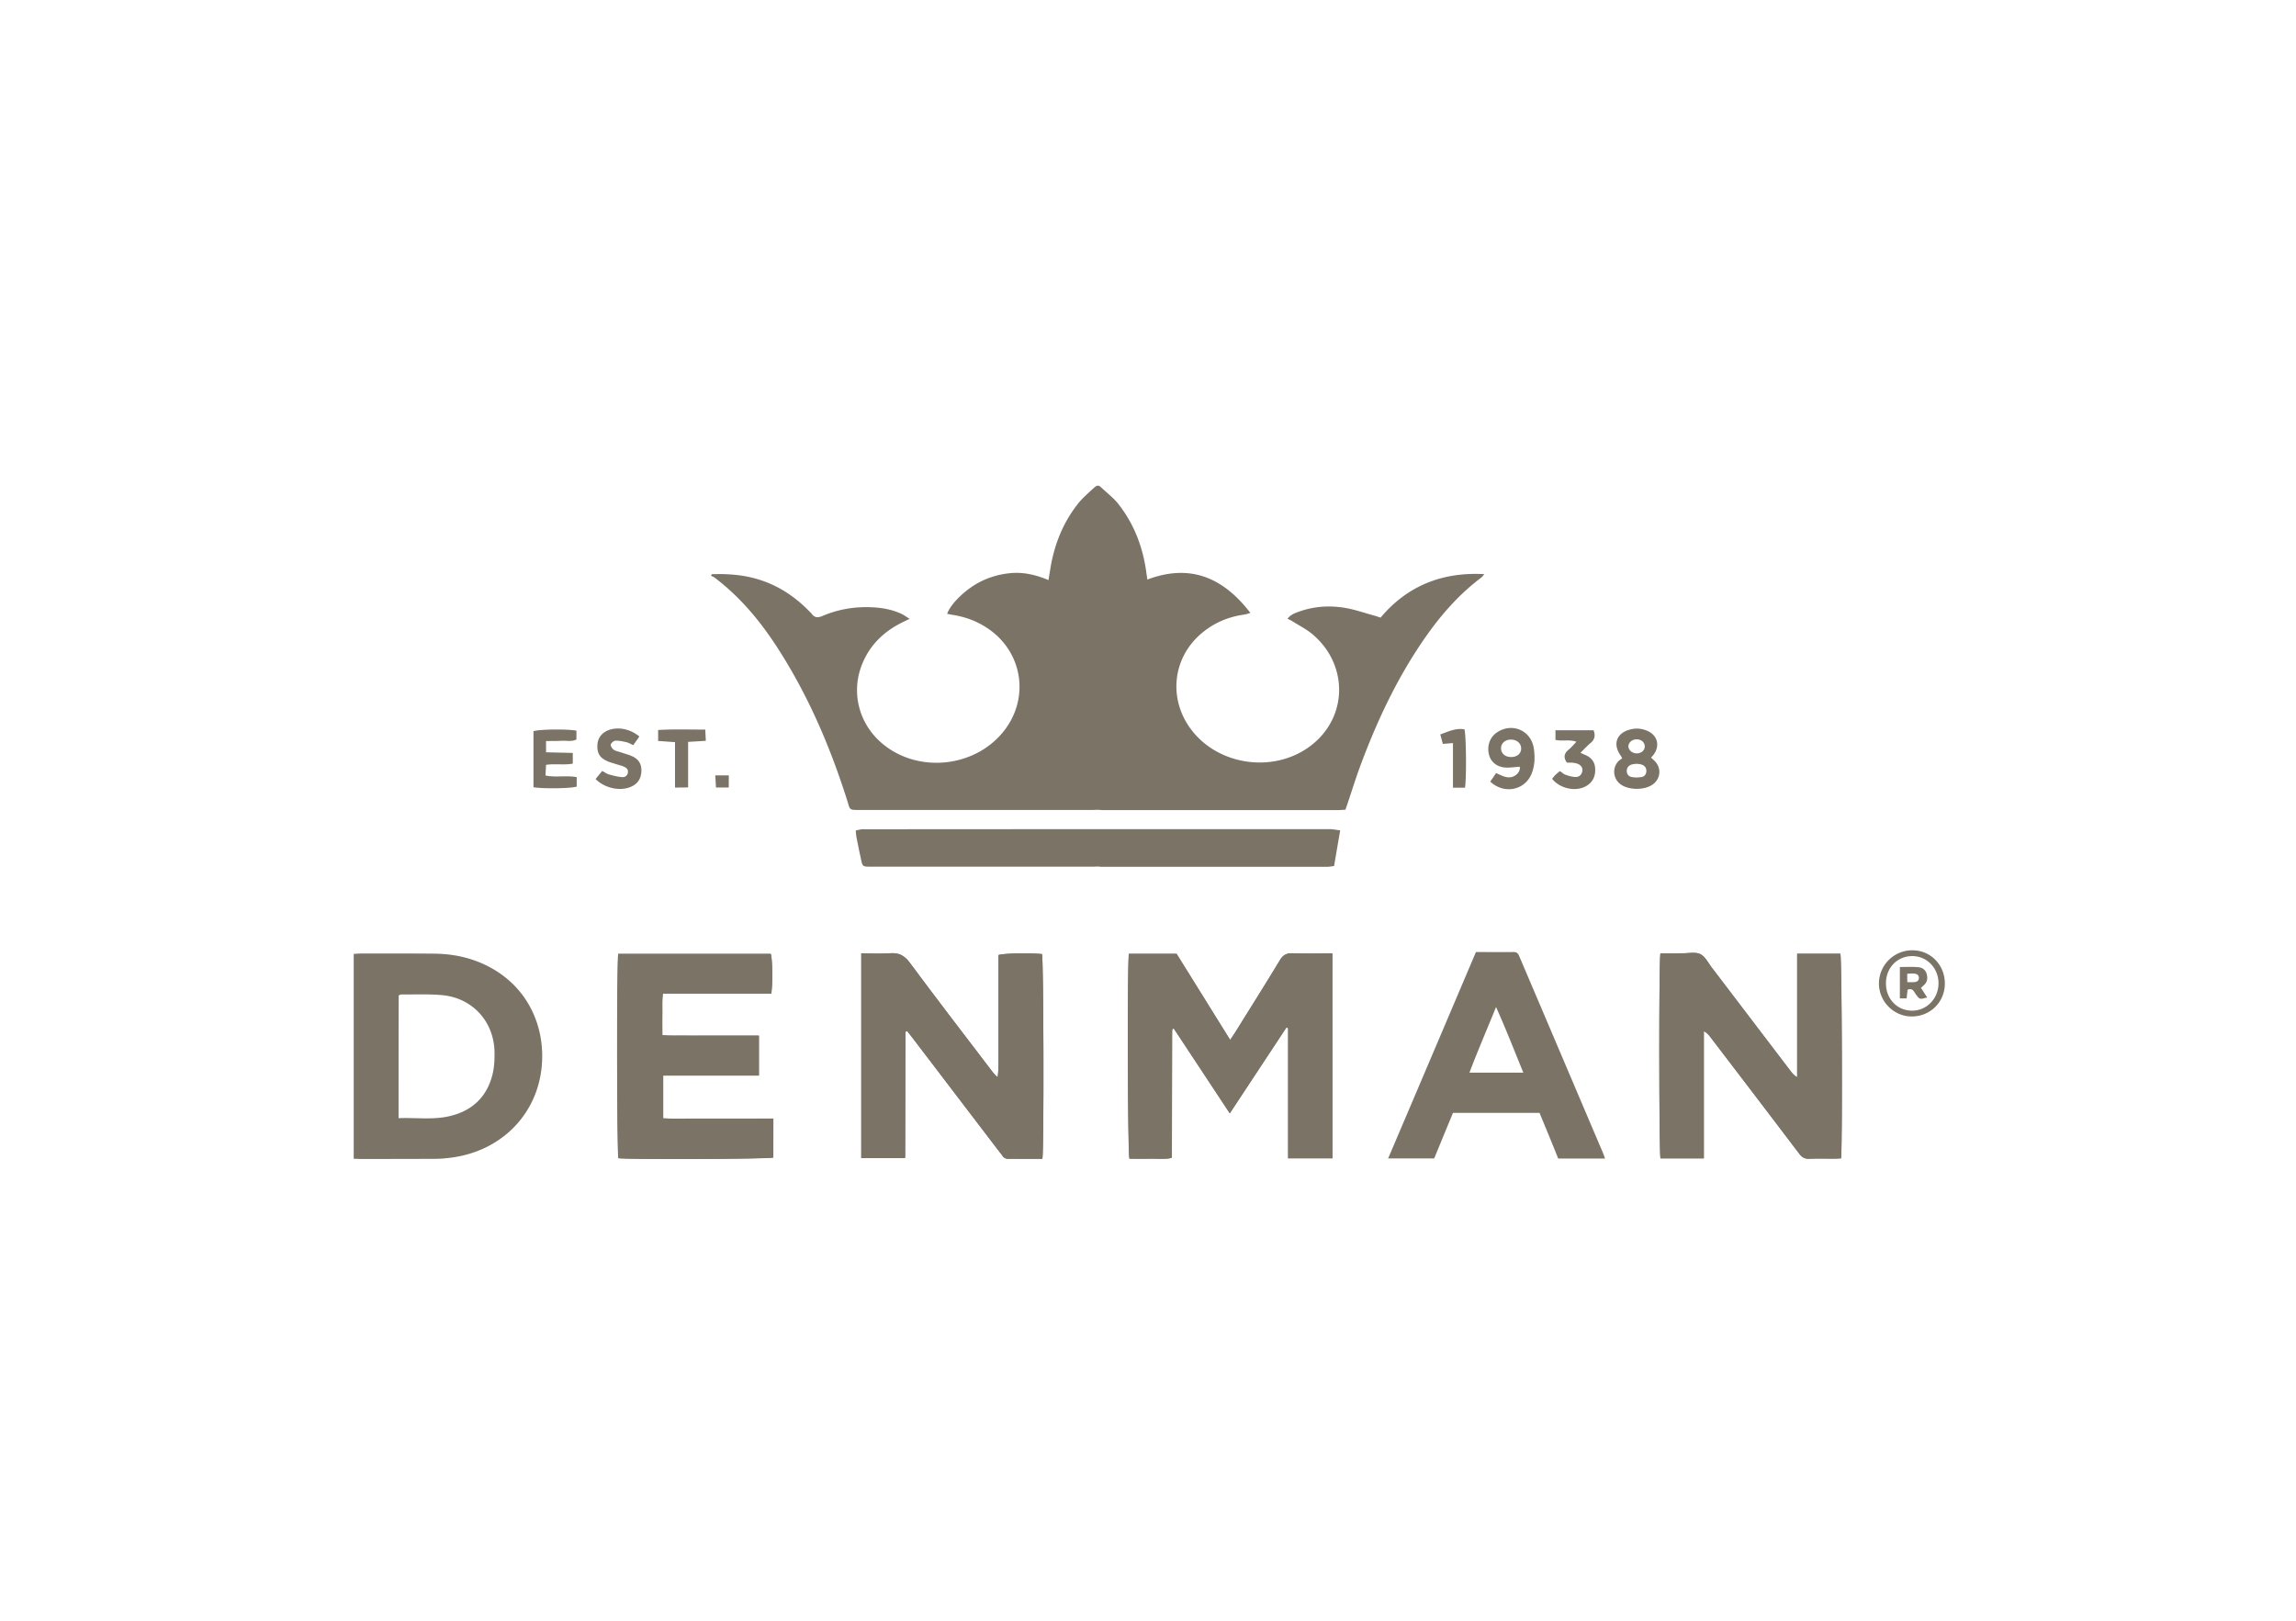 <svg id="Ebene_2" xmlns="http://www.w3.org/2000/svg" viewBox="0 0 170 120"><style>.st0{fill:#7a7366}</style><path class="st0" d="M98.65 70.59c-1.02 0-1.98.02-2.94-.01-.44-.01-.7.12-.93.5-1.09 1.8-2.22 3.59-3.33 5.38-.1.17-.22.33-.36.54-1.36-2.18-2.68-4.3-3.97-6.38h-3.53c-.12.67-.09 14.75.04 15.17.51 0 1.02.01 1.54 0 .53-.01 1.06.06 1.56-.05.02-.05.04-.07.04-.09.01-3.09.01-6.18.02-9.27 0-.06.01-.11.02-.16 0-.02.01-.04.02-.04.01-.01.03-.01.09-.02 1.36 2.06 2.73 4.14 4.14 6.27 1.43-2.17 2.81-4.26 4.19-6.35.04.01.08.03.13.04v9.64h3.28c-.01-5.05-.01-10.07-.01-15.17zM63.77 85.75h3.22c.02-.06.03-.08.03-.09.01-3.05.01-6.1.02-9.16 0-.04.01-.07.02-.11 0-.01.02-.03.03-.03.01-.01.03-.01.08-.02.11.13.22.27.33.42 2.18 2.85 4.35 5.71 6.53 8.56.06.07.12.14.17.22.12.19.28.27.51.26.29-.02.59 0 .89 0h1.58c.13-.76.09-14.78-.03-15.16-.93-.09-2.8-.06-3.22.07V77.97c0 .6.02 1.19-.06 1.79-.17-.13-.29-.27-.4-.42-2.04-2.68-4.1-5.34-6.1-8.05-.4-.54-.81-.76-1.47-.71-.69.05-1.4.01-2.13.01v15.16zm59.17-15.16c-.12.62-.1 14.75.01 15.17h3.21v-9.42c.23.13.36.28.48.43 2.2 2.88 4.4 5.76 6.59 8.65.2.26.4.38.73.37.59-.03 1.18-.01 1.78-.01.2 0 .39-.01.58-.02.11-1.22.06-14.71-.05-15.15h-3.2v9.14c-.21-.11-.33-.25-.44-.39-1.96-2.57-3.92-5.15-5.88-7.72-.27-.35-.49-.82-.85-1-.36-.18-.87-.06-1.31-.06-.56.01-1.11.01-1.65.01zM57.26 82.82H51.1c-.67 0-1.35.02-2.01-.02v-3.17h7.09v-2.96h-5.37c-.58-.01-1.17.03-1.78-.03 0-.57-.01-1.07 0-1.57.01-.49-.03-.98.04-1.51h8.02c.12-.65.1-2.54-.03-2.94H45.77c-.12.6-.1 14.73.01 15.13 1.03.1 11.06.06 11.46-.05.02-.93.02-1.87.02-2.88z"/><path class="st0" d="M98.65 70.59v15.17h-3.28v-9.64c-.04-.01-.08-.03-.13-.04-1.38 2.09-2.75 4.17-4.19 6.35-1.41-2.14-2.78-4.21-4.14-6.27-.05.01-.07.01-.09.02-.01.01-.02.03-.02.04-.01.05-.01.11-.02.16-.01 3.09-.01 6.18-.02 9.27 0 .02-.01.03-.04.09-.5.1-1.04.03-1.56.05-.52.01-1.03 0-1.54 0-.13-.42-.16-14.49-.04-15.17h3.53c1.3 2.08 2.61 4.2 3.97 6.38.14-.22.25-.38.36-.54 1.11-1.79 2.24-3.57 3.33-5.38.23-.38.49-.52.93-.5.96.04 1.93.01 2.95.01zM63.77 85.75V70.59c.74 0 1.44.04 2.13-.01.66-.05 1.07.17 1.47.71 2.01 2.7 4.06 5.37 6.1 8.05.11.14.23.28.4.42.08-.6.06-1.2.06-1.79v-1.83-1.78-1.83-1.82c.41-.13 2.29-.17 3.22-.07.12.38.15 14.4.03 15.16H75.6c-.3 0-.59-.01-.89 0-.23.01-.39-.06-.51-.26-.05-.08-.11-.15-.17-.22-2.18-2.85-4.35-5.71-6.53-8.56-.11-.14-.23-.28-.33-.42-.05.01-.06.01-.08.02-.01.01-.03.02-.03.03-.01.04-.02.07-.02.11-.01 3.05-.01 6.1-.02 9.16 0 .02-.01.03-.03.09h-3.22zm59.17-15.16h1.64c.44 0 .95-.11 1.31.06.36.18.58.64.85 1 1.96 2.57 3.92 5.15 5.88 7.72.11.14.23.28.44.39v-9.14h3.2c.11.44.16 13.93.05 15.15-.19.01-.38.02-.58.02-.59 0-1.18-.02-1.78.01-.33.01-.54-.11-.73-.37-2.19-2.89-4.39-5.77-6.59-8.65-.12-.16-.25-.31-.48-.43v9.42h-3.21c-.1-.42-.12-14.55 0-15.18zM26.19 85.8V70.63c.18-.01.32-.03.46-.03 1.83 0 3.66-.01 5.49.01 1.37.01 2.68.28 3.91.89 3.13 1.56 4.36 4.66 4.05 7.56-.38 3.55-3.06 6.18-6.68 6.65-.38.05-.77.09-1.16.09-1.89.01-3.77.01-5.66.01-.12-.01-.25-.01-.41-.01zm3.32-3.01c1.27-.05 2.49.13 3.69-.13 1.75-.38 2.89-1.45 3.29-3.21.12-.55.14-1.14.12-1.71-.11-2.2-1.7-3.87-3.89-4.06-.99-.09-1.99-.04-2.99-.05-.07 0-.13.04-.21.07-.01 3.01-.01 6-.01 9.09zm27.75.03v2.89c-.4.11-10.42.15-11.46.05-.11-.41-.13-14.54-.01-15.13h11.29c.12.4.15 2.29.03 2.94h-8.02c-.07.52-.03 1.02-.04 1.51-.01.5 0 1 0 1.57.61.05 1.19.02 1.78.03.59.01 1.18 0 1.78 0h3.59v2.96h-7.09v3.17c.66.03 1.34.01 2.01.02h4.05c.66-.01 1.34-.01 2.09-.01zm56.73-.42h-6.41c-.46 1.11-.92 2.23-1.39 3.37h-3.41c2.18-5.11 4.34-10.19 6.5-15.28.96 0 1.89.01 2.81 0 .27 0 .34.17.42.36.3.7.59 1.39.89 2.09 1.74 4.08 3.47 8.16 5.21 12.24.08.18.15.37.23.6h-3.47c-.44-1.12-.91-2.24-1.38-3.38zm-1.2-2.98c-.67-1.64-1.28-3.21-2.02-4.86-.69 1.7-1.36 3.25-1.97 4.86h3.99zm-10.57-33.69c-.19-.06-.31-.11-.43-.14-.75-.2-1.49-.47-2.25-.59-1.12-.18-2.25-.11-3.34.28-.31.11-.62.21-.87.53.18.09.32.16.46.25.45.28.94.53 1.35.87 2.59 2.14 2.69 5.85.23 8.02-2.74 2.42-7.3 1.85-9.35-1.18-1.52-2.26-1.12-5.16.97-6.9.92-.77 1.98-1.21 3.16-1.37.12-.02.23-.06.43-.12-2.02-2.63-4.46-3.66-7.63-2.47-.02-.17-.04-.3-.06-.42-.24-1.91-.9-3.67-2.09-5.18-.37-.47-.87-.84-1.31-1.26-.19-.18-.36-.05-.49.07-.41.38-.84.74-1.18 1.17-1.09 1.38-1.73 2.96-2.03 4.69l-.16.97c-.95-.4-1.88-.61-2.86-.51-.97.1-1.88.4-2.7.93-.91.59-1.74 1.47-1.94 2.08.13.02.25.05.37.07.93.14 1.79.45 2.58.97 2.59 1.7 3.18 5.06 1.33 7.53-2.11 2.81-6.42 3.29-9.1 1.02-1.7-1.44-2.3-3.72-1.51-5.78.56-1.45 1.59-2.47 2.97-3.16.16-.08.32-.16.58-.28-.27-.17-.46-.31-.67-.4-.63-.28-1.3-.41-1.99-.45-1.31-.08-2.59.12-3.8.64-.35.15-.6.12-.81-.19-.03-.04-.08-.08-.12-.12-1.49-1.55-3.28-2.5-5.44-2.73-.29-.03-.59-.05-.89-.06-.3-.01-.6 0-.91 0-.03.04-.06.08-.08.12.08.04.18.07.25.12 1.95 1.47 3.47 3.32 4.77 5.36 2.22 3.47 3.82 7.22 5.06 11.13.24.76.12.73.98.73h17.09c.18 0 .37-.01.55-.01.11.01.22.02.33.02H99.1c.16 0 .33-.02.52-.03.06-.19.13-.36.18-.53.29-.86.56-1.73.87-2.58 1.23-3.34 2.73-6.56 4.76-9.5 1.19-1.73 2.56-3.31 4.25-4.58.08-.06.13-.14.22-.25-3.11-.17-5.7.86-7.68 3.22zM64.2 61.4c-.13 0-.26-.01-.39 0-.14.02-.27.05-.45.09.02.2.03.37.06.53.09.45.18.91.28 1.36.19.82.06.79.95.79h16.2c.17 0 .33-.01.5-.01.07.01.15.02.22.02h16.68c.16 0 .32-.03.53-.06.15-.9.3-1.77.45-2.64-.27-.03-.54-.09-.81-.09-11.41 0-22.82 0-34.22.01zm58.05-5.3c.12.11.21.18.28.26.49.51.43 1.27-.13 1.7-.61.47-1.85.46-2.45-.02-.52-.42-.58-1.18-.13-1.67.09-.09.2-.16.29-.22-.05-.09-.06-.13-.08-.16-.66-.88-.35-1.74.72-1.99.41-.1.81-.06 1.19.1.79.32 1 1.13.47 1.81-.04.05-.09.1-.16.19zm-1.05.45c-.11.01-.23.02-.33.04-.23.06-.4.19-.42.45-.02.26.13.45.36.49.24.05.51.04.75 0 .21-.04.34-.22.34-.45 0-.26-.15-.41-.38-.48-.1-.03-.21-.03-.32-.05zm.01-.77c.34-.01.58-.24.57-.53-.01-.29-.26-.51-.6-.51-.33 0-.6.23-.61.51 0 .29.29.54.64.53zm-8.68.99c-.37.02-.72.08-1.06.06-.64-.04-1.08-.41-1.22-.95-.17-.66.07-1.31.6-1.66 1.13-.75 2.54-.12 2.72 1.22.09.61.07 1.22-.15 1.8-.48 1.27-2.04 1.6-3.08.63.14-.2.28-.4.43-.63.48.2.93.5 1.43.17.21-.15.36-.35.33-.64zm-.63-.72c.44 0 .74-.27.73-.65-.01-.37-.33-.64-.76-.64s-.74.28-.73.66c.01.38.32.64.76.63zm-72.4 2.24v-4.15c.43-.15 2.55-.17 3.18-.04v.65c-.36.19-.75.07-1.13.1-.36.02-.73.01-1.12.02v.83c.67.02 1.3.03 1.98.05v.79c-.63.12-1.28-.01-1.98.09-.01.24-.03.49-.04.79.77.16 1.53-.02 2.31.12v.7c-.4.14-2.47.17-3.2.05zm7.84-3.76c-.15.22-.29.41-.45.64-.19-.08-.34-.18-.52-.22-.27-.06-.54-.12-.81-.11-.12.01-.31.17-.34.29-.02.11.11.3.22.38.14.1.34.13.52.19.28.1.57.17.84.29.47.21.71.57.69 1.1-.02.56-.27.95-.79 1.17-.79.34-1.93.1-2.6-.58.15-.19.31-.38.49-.6.18.1.33.21.5.26.31.09.64.17.96.2.2.02.41-.09.44-.34.04-.25-.13-.37-.33-.45-.17-.07-.35-.11-.53-.17-.21-.07-.43-.12-.63-.21-.57-.24-.78-.57-.77-1.15.01-.56.3-.94.8-1.15.71-.28 1.62-.11 2.31.46zm68.67 1.93c-.27-.4-.19-.68.13-.95.2-.16.36-.36.58-.59-.53-.19-1.03-.02-1.55-.14v-.71h2.82c.15.38.09.69-.23.95-.25.21-.47.45-.74.72.17.07.26.12.36.16.45.19.71.52.73 1.01.03.54-.16.98-.63 1.27-.76.47-1.97.23-2.56-.52.08-.09.15-.19.24-.28.1-.1.22-.19.34-.29.16.11.28.23.43.28.24.08.49.16.74.16.26 0 .45-.17.49-.45.04-.24-.11-.44-.38-.54-.12-.04-.25-.06-.38-.07-.12 0-.25 0-.39-.01zm-66.03 1.85v-3.36c-.44-.03-.82-.06-1.25-.09v-.81c1.15-.07 2.29-.03 3.49-.03.01.28.03.53.04.83-.44.03-.84.05-1.31.08v3.37c-.34.01-.6.01-.97.01zM144 72.84c-.01 1.38-1.11 2.44-2.49 2.42-1.33-.02-2.41-1.15-2.39-2.48a2.467 2.467 0 0 1 2.51-2.42c1.35.02 2.38 1.11 2.37 2.48zm-4.36-.04c-.01 1.14.81 2.01 1.9 2.03 1.1.02 1.98-.88 1.99-2.01.01-1.12-.83-2.01-1.91-2.03-1.12-.02-1.98.85-1.98 2.01zm-31.17-14.48h-.89v-3.3c-.29.02-.5.04-.75.06-.06-.22-.11-.43-.19-.7.61-.22 1.16-.49 1.79-.38.13.44.16 3.62.04 4.32zm-54.51-.91v.9h-.95c-.01-.28-.03-.56-.05-.9h1z"/><path class="st0" d="M141.17 73.92h-.5V71.6c.46 0 .91-.03 1.36.01.28.02.53.18.62.48.09.32.07.62-.21.86-.07.06-.13.12-.21.19.16.25.31.47.46.71-.55.16-.55.16-.84-.23-.14-.2-.23-.5-.61-.34-.02.18-.04.38-.07.64zm.05-1.2c.2 0 .35.01.49 0 .2-.01.37-.08.37-.32s-.19-.3-.38-.32c-.16-.01-.32.01-.49.02.01.22.01.38.01.62z"/></svg>